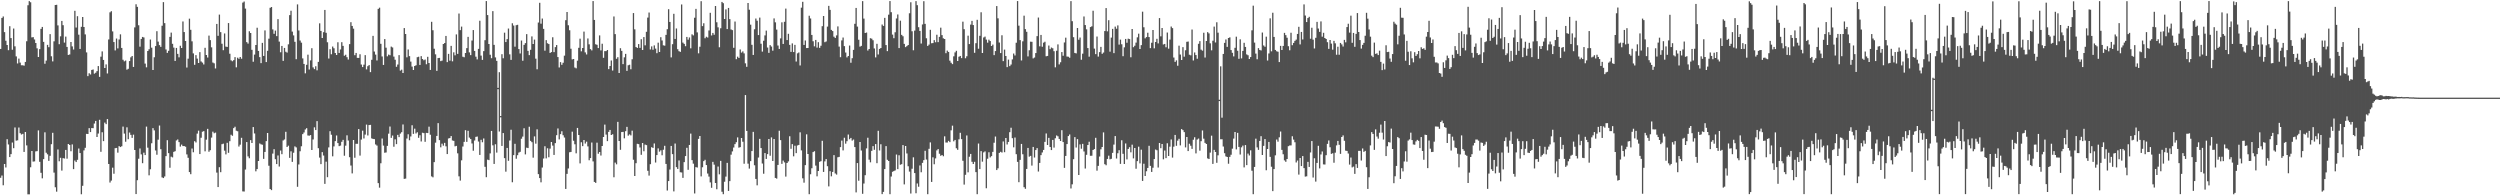 <svg xmlns="http://www.w3.org/2000/svg" width="1920" height="150"><path fill="#4f4f4f" d="M0 37.597h1v98.934H0zM1 13.781h1v121.036H1zM2 12.654h1v129.61H2zM3 24.694h1v101.253H3zM4 31.276h1v97.32H4zM5 34.557h1v72.347H5zM6 38.54h1v72.402H6zM7 20.1h1v100.545H7zM8 29.247h1v89.145H8zM9 38.217h1v71.247H9zM10 21.889h1v91.919H10zM11 35.59h1v62.327H11zM12 43.299h1v64.734H12zM13 48.761h1v59.039H13zM14 45.01h1v52.94H14zM15 48.096h1v54.195H15zM16 50.147h1v53.192H16zM17 50.127h1v52.699H17zM18 50.427h1v66.239H18zM19 47.559h1v53.828H19zM20 31.705h1v79.962H20zM21 4.067h1v145.17H21zM22 0.89h1v148.354H22zM23 1.719h1v126.741H23zM24 28.718h1v87.239H24zM25 28.53h1v95.595H25zM26 30.306h1v93.657H26zM27 33.002h1v83.273H27zM28 37.105h1v78.976H28zM29 43.752h1v56.416H29zM30 37.73h1v86.549H30zM31 22.146h1v110.545H31zM32 20.708h1v116.238H32zM33 32.175h1v90.062H33zM34 48.924h1v52.716H34zM35 46.547h1v70.766H35zM36 34.466h1v84.078H36zM37 36.25h1v87.291H37zM38 26.221h1v93.441H38zM39 43.236h1v67.491H39zM40 47.151h1v54.824H40zM41 31.731h1v100.807H41zM42 3.831h1v139.97H42zM43 3.674h1v143.519H43zM44 19.52h1v95.259H44zM45 33.928h1v89.933H45zM46 27.916h1v93.294H46zM47 16.053h1v114.945H47zM48 19.348h1v102.084H48zM49 32.73h1v88.999H49zM50 28.13h1v87.008H50zM51 36.042h1v85.834H51zM52 42.203h1v68.381H52zM53 41.813h1v69.478H53zM54 32.259h1v83.921H54zM55 35.659h1v75.223H55zM56 38.049h1v91.844H56zM57 8.285h1v114.983H57zM58 21.171h1v103.284H58zM59 12.451h1v110.27H59zM60 26.605h1v87.49H60zM61 37.557h1v79.983H61zM62 20.59h1v128.618H62zM63 13.08h1v129.615H63zM64 20.748h1v94.754H64zM65 26.43h1v87.104H65zM66 40.267h1v62.54H66zM67 58.471h1v44.424H67zM68 56.245h1v42.175H68zM69 57.18h1v44.23H69zM70 53.722h1v44.616H70zM71 53.335h1v45.135H71zM72 56.572h1v38.293H72zM73 55.876h1v37.023H73zM74 54.645h1v50.587H74zM75 50.737h1v51.819H75zM76 59.009h1v33.019H76zM77 43.537h1v73.071H77zM78 39.46h1v62.117H78zM79 46.032h1v62.348H79zM80 52.246h1v41.907H80zM81 49.478h1v45.881H81zM82 56.412h1v35.012H82zM83 30.298h1v95.654H83zM84 9.449h1v130.716H84zM85 8.621h1v130.096H85zM86 24.135h1v104.636H86zM87 32.317h1v101.094H87zM88 38.686h1v75.109H88zM89 29.614h1v84.007H89zM90 37.163h1v80.069H90zM91 30.318h1v81.926H91zM92 26.361h1v86.58H92zM93 36.828h1v75.527H93zM94 45.887h1v51.334H94zM95 47.107h1v55.499H95zM96 46.491h1v62.354H96zM97 53.525h1v44.277H97zM98 52.855h1v54.076H98zM99 46.906h1v54.855H99zM100 44.022h1v59.541H100zM101 43.014h1v62.88H101zM102 51.396h1v52.033H102zM103 21.032h1v94.173H103zM104 3.288h1v145.747H104zM105 5.267h1v133.11H105zM106 19.399h1v102.501H106zM107 35.837h1v78.168H107zM108 29.906h1v88.67H108zM109 28.365h1v96.965H109zM110 28.772h1v88.46H110zM111 48.821h1v70.265H111zM112 51.69h1v45.542H112zM113 39.168h1v74.241H113zM114 37.834h1v96.824H114zM115 30.366h1v99.636H115zM116 36.625h1v73.388H116zM117 53.738h1v44.693H117zM118 43.968h1v56.185H118zM119 35.401h1v80.147H119zM120 23.94h1v94.874H120zM121 31.93h1v75.351H121zM122 34.663h1v61.748H122zM123 36.018h1v78.58H123zM124 19.758h1v116.468H124zM125 1.634h1v135.138H125zM126 17.786h1v117.74H126zM127 38.002h1v81.895H127zM128 40.58h1v67.09H128zM129 39.007h1v78.58H129zM130 28.317h1v100.503H130zM131 25.047h1v95.285H131zM132 33.621h1v87.25H132zM133 36.566h1v80.084H133zM134 46.806h1v69.311H134zM135 36.8h1v71.089H135zM136 41.351h1v65.751H136zM137 44.006h1v65.149H137zM138 35.137h1v77.432H138zM139 36.871h1v74.187H139zM140 16.506h1v95.683H140zM141 24.616h1v87.544H141zM142 31.511h1v81.192H142zM143 51.84h1v66.714H143zM144 45.054h1v76.15H144zM145 14.34h1v117.803H145zM146 22.862h1v110.913H146zM147 31.757h1v82.297H147zM148 41.007h1v75.933H148zM149 49.778h1v58.654H149zM150 42.346h1v67.06H150zM151 45.031h1v57.598H151zM152 48.4h1v51.932H152zM153 40.036h1v78.265H153zM154 47.226h1v58.547H154zM155 48.054h1v53.093H155zM156 49.506h1v51.187H156zM157 36.692h1v79.546H157zM158 42.256h1v65.012H158zM159 44.166h1v54.806H159zM160 27.363h1v89.163H160zM161 30.83h1v84.503H161zM162 36.33h1v69.371H162zM163 48.044h1v53.076H163zM164 48.663h1v53.668H164zM165 52.585h1v49.273H165zM166 18.365h1v114.21H166zM167 27.511h1v116.181H167zM168 11.204h1v117.226H168zM169 24.691h1v107.578H169zM170 33.605h1v77.123H170zM171 38.549h1v71.769H171zM172 25.694h1v90.009H172zM173 35.809h1v82.774H173zM174 36.033h1v73.628H174zM175 17.704h1v99.654H175zM176 41.267h1v67.162H176zM177 46.348h1v57.106H177zM178 47.06h1v57.228H178zM179 46.175h1v52.222H179zM180 43.89h1v53.446H180zM181 51.735h1v48.652H181zM182 44.302h1v56.535H182zM183 45.143h1v67.393H183zM184 43.796h1v67.326H184zM185 45.087h1v60.742H185zM186 2.021h1v144.95H186zM187 1.172h1v145.948H187zM188 6.618h1v123.558H188zM189 32.336h1v76.757H189zM190 33.503h1v86.598H190zM191 24.035h1v97.526H191zM192 25.333h1v82.276H192zM193 38.264h1v71.55H193zM194 47.431h1v50.181H194zM195 41.956h1v60.567H195zM196 34.581h1v96.984H196zM197 21.316h1v108.543H197zM198 39.137h1v84.497H198zM199 43.863h1v66.326H199zM200 48.467h1v62.404H200zM201 32.93h1v78.235H201zM202 42.972h1v79.063H202zM203 23.349h1v93.36H203zM204 47.686h1v60.698H204zM205 39.017h1v63.123H205zM206 29.676h1v97.589H206zM207 6.006h1v139.143H207zM208 5.375h1v140.66H208zM209 22.583h1v95.389H209zM210 25.937h1v88.668H210zM211 23.477h1v98.789H211zM212 27.771h1v98.221H212zM213 14.676h1v104.701H213zM214 31.967h1v95.918H214zM215 40.13h1v75.484H215zM216 35.291h1v83.146H216zM217 46.751h1v61.15H217zM218 36.797h1v70.307H218zM219 39.742h1v61.461H219zM220 40.417h1v72.454H220zM221 34.071h1v77.788H221zM222 11.647h1v109.62H222zM223 8.246h1v107.98H223zM224 24.269h1v100.023H224zM225 27.197h1v90.083H225zM226 32.109h1v80.301H226zM227 45.468h1v67.711H227zM228 3.374h1v140.111H228zM229 23.413h1v102.885H229zM230 31.146h1v85.021H230zM231 32.754h1v79.599H231zM232 44.862h1v58.161H232zM233 49.101h1v52.648H233zM234 56.342h1v43.103H234zM235 49.768h1v48.685H235zM236 41.974h1v62.045H236zM237 53.386h1v50.841H237zM238 46.398h1v57.332H238zM239 37.037h1v78.182H239zM240 51.768h1v55.339H240zM241 53.095h1v44.714H241zM242 50.9h1v48.997H242zM243 53.991h1v39.06H243zM244 47.492h1v66.311H244zM245 17.923h1v103.102H245zM246 23.765h1v102.292H246zM247 29.176h1v87.66H247zM248 24.725h1v94.711H248zM249 7.65h1v133.549H249zM250 25.196h1v98.972H250zM251 32.48h1v103.593H251zM252 44.966h1v68.254H252zM253 37.799h1v62.955H253zM254 41.7h1v61.775H254zM255 35.748h1v84.291H255zM256 37.047h1v75.383H256zM257 40.717h1v67.679H257zM258 42.226h1v61.807H258zM259 32.483h1v77.398H259zM260 40.664h1v71.581H260zM261 37.994h1v73.843H261zM262 32.388h1v76.534H262zM263 35.237h1v72.171H263zM264 42.788h1v76.814H264zM265 42.035h1v69.832H265zM266 43.924h1v60.034H266zM267 45.713h1v62.234H267zM268 33.906h1v86.8H268zM269 17.072h1v110.082H269zM270 19.916h1v113.26H270zM271 22.028h1v85.48H271zM272 42.371h1v78.792H272zM273 40.644h1v69.813H273zM274 44.43h1v65.987H274zM275 44.475h1v54.645H275zM276 41.681h1v77.824H276zM277 49.578h1v57.656H277zM278 51.515h1v48.847H278zM279 49.684h1v56.683H279zM280 42.364h1v60.986H280zM281 53.323h1v42.366H281zM282 50.831h1v53.218H282zM283 49.966h1v46.074H283zM284 55.381h1v40.502H284zM285 45.917h1v60.371H285zM286 27.548h1v79.135H286zM287 39.555h1v67.291H287zM288 41.947h1v68.99H288zM289 46.458h1v65.375H289zM290 6.821h1v133.824H290zM291 5.908h1v138.231H291zM292 33.633h1v91.741H292zM293 43.387h1v62.982H293zM294 49.882h1v61.929H294zM295 30.025h1v87.288H295zM296 36.614h1v80.502H296zM297 43.253h1v68.753H297zM298 41.913h1v60.749H298zM299 42.445h1v54.733H299zM300 35.776h1v70.106H300zM301 36.44h1v67.646H301zM302 43.449h1v69.251H302zM303 45.884h1v61.098H303zM304 51.29h1v59.389H304zM305 49.569h1v54.034H305zM306 42.354h1v62.983H306zM307 54.228h1v48.372H307zM308 53.51h1v48.04H308zM309 56.088h1v39.492H309zM310 21.573h1v115.815H310zM311 26.127h1v111.046H311zM312 44.049h1v62.366H312zM313 37.969h1v65.163H313zM314 43.107h1v64.603H314zM315 47.332h1v57.473H315zM316 51.147h1v45.079H316zM317 53.765h1v49.04H317zM318 50.665h1v48.174H318zM319 50.131h1v52.368H319zM320 43.947h1v57.651H320zM321 43.549h1v62.288H321zM322 49.879h1v54.015H322zM323 43.134h1v65.514H323zM324 45.323h1v56.616H324zM325 46.301h1v55.931H325zM326 45.748h1v63.158H326zM327 49.368h1v52.649H327zM328 43.648h1v58.533H328zM329 48.384h1v48.899H329zM330 53.731h1v49.746H330zM331 16.732h1v118.745H331zM332 23.244h1v112.931H332zM333 37.437h1v87.103H333zM334 41.713h1v67.837H334zM335 54.406h1v49.993H335zM336 44.597h1v49.974H336zM337 44.442h1v63.155H337zM338 46.945h1v66.215H338zM339 46.545h1v63.797H339zM340 33.799h1v78.075H340zM341 33.063h1v76.634H341zM342 27.58h1v84.82H342zM343 47.693h1v70.625H343zM344 41.369h1v64.95H344zM345 46.587h1v59.458H345zM346 35.208h1v69.301H346zM347 47.108h1v60.79H347zM348 40.197h1v68.008H348zM349 42.494h1v69.9H349zM350 26.417h1v85.609H350zM351 41.374h1v76.397H351zM352 10.374h1v125.042H352zM353 23.129h1v115.558H353zM354 20.416h1v102.741H354zM355 43.576h1v68.95H355zM356 44.001h1v64.953H356zM357 40.695h1v59.288H357zM358 36.979h1v71.983H358zM359 28.328h1v72.108H359zM360 40.248h1v65.426H360zM361 42.351h1v64.429H361zM362 31.127h1v79.042H362zM363 23.11h1v92.675H363zM364 39.126h1v68.824H364zM365 43.515h1v61.62H365zM366 45.601h1v59.256H366zM367 37.514h1v71.171H367zM368 15.945h1v103.033H368zM369 42.68h1v64.662H369zM370 45.968h1v63.278H370zM371 39.267h1v67.099H371zM372 30.848h1v97.237H372zM373 0.834h1v135.235H373zM374 11.59h1v111.042H374zM375 33.777h1v89.228H375zM376 42.038h1v75.77H376zM377 44.675h1v55.906H377zM378 8.532h1v103.091H378zM379 34.435h1v91.477H379zM380 44.076h1v66.743H380zM381 46.728h1v70.471H381zM382 67.493h1v1H382zM383 55.424h1v45.568H383zM384 89.126h1v1H384zM385 41.628h1v70.445H385zM386 44.768h1v57.448H386zM387 25.106h1v96.32H387zM388 32.309h1v99.538H388zM389 30.056h1v83.563H389zM390 21.924h1v101.569H390zM391 41.713h1v66.193H391zM392 45.998h1v53.629H392zM393 17.847h1v122.157H393zM394 19.608h1v99.517H394zM395 35.844h1v74.602H395zM396 19.332h1v102.59H396zM397 19.024h1v100.157H397zM398 37.694h1v79.518H398zM399 41.039h1v75.533H399zM400 31.118h1v75.424H400zM401 46.653h1v58.254H401zM402 34.456h1v64.031H402zM403 33.107h1v85.48H403zM404 26.233h1v87.2H404zM405 39.059h1v74.643H405zM406 42.354h1v54.978H406zM407 38.268h1v69.895H407zM408 27.967h1v81.227H408zM409 33.806h1v87.284H409zM410 30.408h1v74.333H410zM411 45.06h1v65.266H411zM412 53.221h1v46.09H412zM413 17.294h1v116.459H413zM414 2.13h1v134.613H414zM415 18.189h1v121.856H415zM416 14.253h1v114.39H416zM417 22.157h1v99.574H417zM418 38.931h1v73.383H418zM419 30.846h1v90.808H419zM420 33.249h1v80.633H420zM421 33.837h1v86.947H421zM422 40.642h1v73.467H422zM423 39.985h1v69.086H423zM424 28.606h1v83.193H424zM425 40.058h1v78.946H425zM426 36.173h1v73.773H426zM427 34.598h1v69.243H427zM428 43.813h1v54.848H428zM429 51.795h1v55.265H429zM430 47.694h1v55.324H430zM431 49.746h1v51.056H431zM432 48.2h1v55.681H432zM433 42.749h1v62.899H433zM434 15.501h1v129.608H434zM435 9.218h1v124.334H435zM436 19.383h1v109.985H436zM437 23.24h1v93.677H437zM438 37.416h1v79.271H438zM439 45.623h1v55.474H439zM440 45.302h1v62.796H440zM441 51.855h1v58.918H441zM442 52.488h1v65.25H442zM443 46.588h1v51.672H443zM444 36.735h1v66.953H444zM445 29.686h1v95.824H445zM446 39.417h1v69.864H446zM447 36.862h1v75.353H447zM448 24.292h1v83.211H448zM449 40.232h1v70.007H449zM450 41.851h1v66.93H450zM451 29.556h1v82.868H451zM452 34.051h1v89.057H452zM453 37.727h1v83.673H453zM454 38.701h1v70.774H454zM455 0.803h1v123.127H455zM456 15.284h1v124.442H456zM457 34.006h1v106.418H457zM458 34.427h1v75.15H458zM459 36.93h1v81.136H459zM460 27.183h1v89.53H460zM461 38.682h1v80.758H461zM462 33.593h1v78.542H462zM463 44.402h1v60.802H463zM464 39.27h1v56.439H464zM465 39.249h1v64.11H465zM466 38.378h1v70.011H466zM467 53.081h1v48.19H467zM468 50.697h1v49.072H468zM469 46.45h1v57.232H469zM470 54.171h1v48.931H470zM471 12.639h1v123.477H471zM472 26.211h1v98.651H472zM473 45.146h1v81.075H473zM474 43.951h1v49.657H474zM475 56.068h1v52.203H475zM476 37.003h1v78.041H476zM477 39.064h1v62.359H477zM478 49.244h1v52.035H478zM479 44.055h1v62.184H479zM480 41.387h1v59.354H480zM481 54.446h1v43.002H481zM482 50.103h1v54.079H482zM483 49.718h1v53.503H483zM484 53.208h1v50.758H484zM485 45.504h1v54.861H485zM486 10.041h1v112.653H486zM487 22.503h1v112.658H487zM488 36.131h1v89.229H488zM489 36.808h1v73.656H489zM490 33.819h1v76.877H490zM491 36.782h1v76.451H491zM492 30.125h1v88.751H492zM493 38.38h1v71.43H493zM494 28.458h1v87.718H494zM495 34.791h1v76.284H495zM496 24.43h1v87.009H496zM497 13.507h1v117.682H497zM498 9.601h1v125.248H498zM499 38.002h1v88.094H499zM500 35.642h1v77.394H500zM501 38.199h1v75.433H501zM502 34.86h1v75.333H502zM503 37.317h1v87.532H503zM504 40.864h1v78.237H504zM505 32.75h1v81.228H505zM506 39.956h1v76.538H506zM507 28.55h1v86.918H507zM508 31.055h1v88.205H508zM509 34.827h1v80.17H509zM510 35.087h1v76.868H510zM511 26.781h1v99.115H511zM512 22.433h1v123.882H512zM513 7.074h1v131.979H513zM514 16.835h1v113.379H514zM515 44.085h1v67.974H515zM516 33.966h1v84.393H516zM517 10.623h1v136.362H517zM518 29.908h1v80.315H518zM519 21.871h1v106.47H519zM520 37.8h1v91.941H520zM521 39.329h1v83.883H521zM522 39.846h1v92.438H522zM523 3.445h1v129.017H523zM524 32.727h1v103.892H524zM525 33.712h1v90.797H525zM526 35.481h1v84.354H526zM527 28.342h1v85.153H527zM528 30.442h1v99.986H528zM529 28.757h1v82.577H529zM530 37.133h1v65.472H530zM531 26.364h1v96.608H531zM532 27.189h1v98.509H532zM533 13.605h1v134.994H533zM534 6.797h1v121.557H534zM535 24.881h1v103.796H535zM536 40.939h1v65.692H536zM537 35.87h1v68.574H537zM538 0.897h1v134.577H538zM539 20.073h1v108.365H539zM540 17.879h1v105.862H540zM541 29.411h1v93.309H541zM542 28.215h1v98.559H542zM543 28.816h1v104.437H543zM544 23.38h1v112.239H544zM545 9.848h1v130.213H545zM546 27.233h1v117.019H546zM547 25.274h1v99.018H547zM548 26.655h1v99.813H548zM549 4.587h1v135.942H549zM550 17.11h1v128.23H550zM551 20.982h1v106.899H551zM552 36.28h1v97.592H552zM553 21.687h1v101.842H553zM554 1.5h1v145.731H554zM555 2.45h1v146.693H555zM556 14.58h1v124.98H556zM557 7.194h1v128.434H557zM558 22.346h1v102.713H558zM559 6.075h1v140.585H559zM560 14.716h1v124.404H560zM561 22.641h1v96.139H561zM562 23.124h1v93.13H562zM563 36.709h1v76.584H563zM564 16.536h1v94.136H564zM565 45.452h1v63.764H565zM566 43.517h1v61.989H566zM567 44.481h1v68.924H567zM568 38.003h1v75.007H568zM569 40.383h1v65.599H569zM570 39.476h1v69.369H570zM571 41h1v84.739H571zM572 48.634h1v24.369H572zM573 51.308h1v49.259H573zM574 2.319h1v123.353H574zM575 7.461h1v122.038H575zM576 18.956h1v104.797H576zM577 34.419h1v81.618H577zM578 42.179h1v59.086H578zM579 22.496h1v104.432H579zM580 14.241h1v123.179H580zM581 15.9h1v126.428H581zM582 26.91h1v94.097H582zM583 13.531h1v93.095H583zM584 33.612h1v80.098H584zM585 39.612h1v85.961H585zM586 31.262h1v102.164H586zM587 27.206h1v90.347H587zM588 23.504h1v98.572H588zM589 36.49h1v81.906H589zM590 40.615h1v66.146H590zM591 34.659h1v84.926H591zM592 35.719h1v69.823H592zM593 38.899h1v84.764H593zM594 14.128h1v92.638H594zM595 17.143h1v119.516H595zM596 22.742h1v114.415H596zM597 34.981h1v91.71H597zM598 37.606h1v62.82H598zM599 29.491h1v78.107H599zM600 17.161h1v108.68H600zM601 33.733h1v89.592H601zM602 16.732h1v107.97H602zM603 6.616h1v128.996H603zM604 30.758h1v94.419H604zM605 25.952h1v98.005H605zM606 34.434h1v70.24H606zM607 39.824h1v74.468H607zM608 33.309h1v77.395H608zM609 40.004h1v80.08H609zM610 34.441h1v77.49H610zM611 47.266h1v70.327H611zM612 40.973h1v70.756H612zM613 40.301h1v70.988H613zM614 50.276h1v51.359H614zM615 5.914h1v109.607H615zM616 1.392h1v135.588H616zM617 34.486h1v105.82H617zM618 31.074h1v95.732H618zM619 36.925h1v66.261H619zM620 36.876h1v81.381H620zM621 12.106h1v137.017H621zM622 14.185h1v119.668H622zM623 26.82h1v102.419H623zM624 31.696h1v85.108H624zM625 35.606h1v80.522H625zM626 30.691h1v96.474H626zM627 36.583h1v98.85H627zM628 32.398h1v98.95H628zM629 36.777h1v87.509H629zM630 35.129h1v88.661H630zM631 20.142h1v88.018H631zM632 12.307h1v119.744H632zM633 32.403h1v91.545H633zM634 31.862h1v90.307H634zM635 20.421h1v107.222H635zM636 4.513h1v138.661H636zM637 7.556h1v123.948H637zM638 22.913h1v112.494H638zM639 23.864h1v108.176H639zM640 28.169h1v90.955H640zM641 29.149h1v104.091H641zM642 27.205h1v106.88H642zM643 20.27h1v100.508H643zM644 35.778h1v84.696H644zM645 43.919h1v69.075H645zM646 31.05h1v76.945H646zM647 28.815h1v86.69H647zM648 35.416h1v70.355H648zM649 40.334h1v70.008H649zM650 44.081h1v64.375H650zM651 43.014h1v60.306H651zM652 34.966h1v72.011H652zM653 48.166h1v57.745H653zM654 44.708h1v63.254H654zM655 38.31h1v68.875H655zM656 18.297h1v94.649H656zM657 6.077h1v141.696H657zM658 20.412h1v104.802H658zM659 30.502h1v108.326H659zM660 35.82h1v73.215H660zM661 35.222h1v80.394H661zM662 0.877h1v147.954H662zM663 14.286h1v126.655H663zM664 25.359h1v109.212H664zM665 24.989h1v88.98H665zM666 38.827h1v66.97H666zM667 37.649h1v84.956H667zM668 29.348h1v95.331H668zM669 29.72h1v86.148H669zM670 30.943h1v81.309H670zM671 37.224h1v77.822H671zM672 44.061h1v66.586H672zM673 33.623h1v91.707H673zM674 41.842h1v58.629H674zM675 37.564h1v77.982H675zM676 36.886h1v73.907H676zM677 18.855h1v130.222H677zM678 19.918h1v127.456H678zM679 13.697h1v116.125H679zM680 34.604h1v77.602H680zM681 39.247h1v83.468H681zM682 11.29h1v112.34H682zM683 0.838h1v148.325H683zM684 9.363h1v126.222H684zM685 26.555h1v105.371H685zM686 29.354h1v102.045H686zM687 24.761h1v106.107H687zM688 14.195h1v104.504H688zM689 11.12h1v118.798H689zM690 36.928h1v82.323H690zM691 15.882h1v110.643H691zM692 26.769h1v99.32H692zM693 27.836h1v83.6H693zM694 33.67h1v107.964H694zM695 36.174h1v75.946H695zM696 35.411h1v82.433H696zM697 34.543h1v93.161H697zM698 10.181h1v121.612H698zM699 1.715h1v146.92H699zM700 23.996h1v105.582H700zM701 38.623h1v82.192H701zM702 23.498h1v109.41H702zM703 0.879h1v147.554H703zM704 4.01h1v136.878H704zM705 20.907h1v122.502H705zM706 23.742h1v103.327H706zM707 33.417h1v98.9H707zM708 18.764h1v106.296H708zM709 0.931h1v122.046H709zM710 18.336h1v97.469H710zM711 29.409h1v93.139H711zM712 35.284h1v113.862H712zM713 34.255h1v80.044H713zM714 22.909h1v86.475H714zM715 33.205h1v106.535H715zM716 33.094h1v87.749H716zM717 30.839h1v95.327H717zM718 32.451h1v89.207H718zM719 26.684h1v88.832H719zM720 32.374h1v82.109H720zM721 28.319h1v89.739H721zM722 21.248h1v98.394H722zM723 26.984h1v92.075H723zM724 29.424h1v90.603H724zM725 29.961h1v74.762H725zM726 40.88h1v68.56H726zM727 38.838h1v70.601H727zM728 39.898h1v68.289H728zM729 46.614h1v62.547H729zM730 48.173h1v51.94H730zM731 49.254h1v47.271H731zM732 43.275h1v65.284H732zM733 40.238h1v67.244H733zM734 39.003h1v74.866H734zM735 46.86h1v68.173H735zM736 43.56h1v63.451H736zM737 42.94h1v59.063H737zM738 44.651h1v62.225H738zM739 16.631h1v106.838H739zM740 22.44h1v119.31H740zM741 44.73h1v89.498H741zM742 43.188h1v60.866H742zM743 27.397h1v104.953H743zM744 33.824h1v86.557H744zM745 18.916h1v99.308H745zM746 16.02h1v108.228H746zM747 19.249h1v106.709H747zM748 40.54h1v83.744H748zM749 33.169h1v99.008H749zM750 15.201h1v133.966H750zM751 37.436h1v72.813H751zM752 27.475h1v102.359H752zM753 9.401h1v106.65H753zM754 40.7h1v83.45H754zM755 28.785h1v88.28H755zM756 28.126h1v88.127H756zM757 30.413h1v114.15H757zM758 32.779h1v89.118H758zM759 30.446h1v86.505H759zM760 31.553h1v89.309H760zM761 35.318h1v84.575H761zM762 34.268h1v82.353H762zM763 42.349h1v67.272H763zM764 39.227h1v65.622H764zM765 4.654h1v125.956H765zM766 14.069h1v115.212H766zM767 32.682h1v84.733H767zM768 40.738h1v75.829H768zM769 27.063h1v90.082H769zM770 46.972h1v61.683H770zM771 38.103h1v78.792H771zM772 43.01h1v62.97H772zM773 51.55h1v59.42H773zM774 45.769h1v63.232H774zM775 50.784h1v50.721H775zM776 49.566h1v48.524H776zM777 45.632h1v60.48H777zM778 41.134h1v72.015H778zM779 42.603h1v63.026H779zM780 32.795h1v85.608H780zM781 0.83h1v123.493H781zM782 19.712h1v120.227H782zM783 30.847h1v91.932H783zM784 46.439h1v64.114H784zM785 31.74h1v86.756H785zM786 12.028h1v131.737H786zM787 22.381h1v122.616H787zM788 24.407h1v105.311H788zM789 43.317h1v70.293H789zM790 38.621h1v81.685H790zM791 31.986h1v87.74H791zM792 32.114h1v95.042H792zM793 44.868h1v67.958H793zM794 44.173h1v76.826H794zM795 40.732h1v74.541H795zM796 27.749h1v86.007H796zM797 13.474h1v118.276H797zM798 35.598h1v89.535H798zM799 26.839h1v92.3H799zM800 35.876h1v81.242H800zM801 32.789h1v82.357H801zM802 32.052h1v76.88H802zM803 43.199h1v59.302H803zM804 42.942h1v68.401H804zM805 34.959h1v70.928H805zM806 37.797h1v75.108H806zM807 36.502h1v78.763H807zM808 37.046h1v70.438H808zM809 39.297h1v74.086H809zM810 51.723h1v54.467H810zM811 38.957h1v65.102H811zM812 34.076h1v70.625H812zM813 49.466h1v57.211H813zM814 47.831h1v60.473H814zM815 40.003h1v59.986H815zM816 42.782h1v66.317H816zM817 32.62h1v96.283H817zM818 28.923h1v90.857H818zM819 43.426h1v67.22H819zM820 43.592h1v60.884H820zM821 44.326h1v58.921H821zM822 0.893h1v143.836H822zM823 16.289h1v125.269H823zM824 28.554h1v93.7H824zM825 40.649h1v64.651H825zM826 40.985h1v72.306H826zM827 21.529h1v85.304H827zM828 30.503h1v103.901H828zM829 28.807h1v82.087H829zM830 45.861h1v68.342H830zM831 41.223h1v69.284H831zM832 12.642h1v103.673H832zM833 19.239h1v110.203H833zM834 22.517h1v96.354H834zM835 36.917h1v74.425H835zM836 43.518h1v65.358H836zM837 20.763h1v98.888H837zM838 20.248h1v99.335H838zM839 8.259h1v106.941H839zM840 37.319h1v77.174H840zM841 41.563h1v64.271H841zM842 28.06h1v103.028H842zM843 43.468h1v83.899H843zM844 40.058h1v80.15H844zM845 35.983h1v78.716H845zM846 41.322h1v71.588H846zM847 40.356h1v61.331H847zM848 23.86h1v102.234H848zM849 6.207h1v120.738H849zM850 24.087h1v97.963H850zM851 15.499h1v104.065H851zM852 39.694h1v82.676H852zM853 28.877h1v93.077H853zM854 22.177h1v95.221H854zM855 40.803h1v70.274H855zM856 20.454h1v84.044H856zM857 22.075h1v99.671H857zM858 19.482h1v98.243H858zM859 34.273h1v81.099H859zM860 30.392h1v95.437H860zM861 33.991h1v73.739H861zM862 43.183h1v74.94H862zM863 36.328h1v89.631H863zM864 29.885h1v80.304H864zM865 32.805h1v89.595H865zM866 29.685h1v84.695H866zM867 30.004h1v83.069H867zM868 44.001h1v72.97H868zM869 22.278h1v88.803H869zM870 36.259h1v85.397H870zM871 35.123h1v78.551H871zM872 32.726h1v96.858H872zM873 28.68h1v95.065H873zM874 25.868h1v86.79H874zM875 37.637h1v87.86H875zM876 34.66h1v80.31H876zM877 8.964h1v129.995H877zM878 20.958h1v104.809H878zM879 29.448h1v105.696H879zM880 28.477h1v103.075H880zM881 25.144h1v103.824H881zM882 28.487h1v83.512H882zM883 36.99h1v90.385H883zM884 32.839h1v99.216H884zM885 23.032h1v105.771H885zM886 37.133h1v85.015H886zM887 32.24h1v82.61H887zM888 29.81h1v85.57H888zM889 33.342h1v95.311H889zM890 13.885h1v95.943H890zM891 27.922h1v85.883H891zM892 21.519h1v89.079H892zM893 34.13h1v88.225H893zM894 33.762h1v81.838H894zM895 36.318h1v85.133H895zM896 24.992h1v85.055H896zM897 37.37h1v82.46H897zM898 30.397h1v82.223H898zM899 20.394h1v86.69H899zM900 21.625h1v99.437H900zM901 44.182h1v68.436H901zM902 47.498h1v56.14H902zM903 46.34h1v65.634H903zM904 50.462h1v57.56H904zM905 35.061h1v71.537H905zM906 41.855h1v69.81H906zM907 46.087h1v53.018H907zM908 36.182h1v63.758H908zM909 43.526h1v57.958H909zM910 38.579h1v74.607H910zM911 32.097h1v73.143H911zM912 31.881h1v84.147H912zM913 42.027h1v68.356H913zM914 42.473h1v69.472H914zM915 22.674h1v91.678H915zM916 46.438h1v60.867H916zM917 40.268h1v65.13H917zM918 42.286h1v75.53H918zM919 45.115h1v62.042H919zM920 33.633h1v72.764H920zM921 31.608h1v84.112H921zM922 38.151h1v70.286H922zM923 38.919h1v61.288H923zM924 25.161h1v81.344H924zM925 44.173h1v65.572H925zM926 31.509h1v79.073H926zM927 24.668h1v96.968H927zM928 25.666h1v96.472H928zM929 33.254h1v83.953H929zM930 38.674h1v65.495H930zM931 31.282h1v94.594H931zM932 20.435h1v94.675H932zM933 32.592h1v84.147H933zM934 17.102h1v107.934H934zM935 25.104h1v94.185H935zM936 76.598h1v1H936zM937 50.949h1v55.995H937zM938 90.389h1v16.559H938zM939 41.412h1v71.114H939zM940 32.939h1v84.729H940zM941 30.322h1v89.778H941zM942 36.014h1v84.572H942zM943 29.165h1v96.578H943zM944 28.67h1v91.815H944zM945 38.439h1v80.414H945zM946 40.57h1v73.596H946zM947 43.332h1v63.135H947zM948 36.693h1v64.68H948zM949 28.168h1v86.591H949zM950 38.951h1v63.096H950zM951 45.145h1v67.675H951zM952 30.226h1v88.443H952zM953 44.856h1v68.312H953zM954 39.097h1v72.727H954zM955 32.856h1v95.707H955zM956 36.031h1v75.383H956zM957 41.777h1v85.064H957zM958 42.419h1v75.528H958zM959 45.292h1v74.106H959zM960 43.807h1v71.627H960zM961 23.32h1v107.786H961zM962 4.369h1v144.797H962zM963 32.709h1v95.521H963zM964 41.175h1v65.324H964zM965 45.501h1v67.713H965zM966 36.983h1v78.139H966zM967 38.35h1v69.875H967zM968 38.78h1v65.834H968zM969 24.966h1v94.076H969zM970 34.941h1v77.067H970zM971 35.879h1v70.908H971zM972 28.155h1v102.599H972zM973 46.498h1v67.948H973zM974 41.037h1v67.987H974zM975 14.101h1v106.389H975zM976 39.412h1v88.663H976zM977 9.797h1v136.99H977zM978 28.368h1v101.455H978zM979 38.362h1v80.912H979zM980 39.363h1v67.772H980zM981 39.754h1v69.057H981zM982 47.656h1v57.81H982zM983 35.25h1v65.76H983zM984 38.38h1v76.707H984zM985 35.287h1v83.172H985zM986 25.223h1v97.952H986zM987 26.98h1v97.273H987zM988 28.973h1v93.161H988zM989 35.485h1v76.803H989zM990 38.611h1v73.112H990zM991 25.138h1v86.54H991zM992 34.735h1v69.895H992zM993 32.966h1v74.23H993zM994 31.367h1v77.875H994zM995 30.425h1v94.337H995zM996 26.042h1v97.252H996zM997 20.57h1v113.509H997zM998 34.101h1v87.254H998zM999 24.529h1v102.995H999zM1000 30.292h1v89.568H1000zM1001 3.372h1v125.749H1001zM1002 11.92h1v123.703H1002zM1003 16.942h1v118.478H1003zM1004 13.867h1v110.47H1004zM1005 12.883h1v115.338H1005zM1006 29.751h1v87.334H1006zM1007 21.276h1v87.085H1007zM1008 30.483h1v105.871H1008zM1009 37.231h1v84.314H1009zM1010 29.037h1v110.41H1010zM1011 16.815h1v108.309H1011zM1012 21.915h1v90.082H1012zM1013 24.451h1v104.872H1013zM1014 16.409h1v102.2H1014zM1015 28.154h1v88.176H1015zM1016 25.18h1v101.055H1016zM1017 29.166h1v97.202H1017zM1018 29.944h1v89.256H1018zM1019 32.418h1v78.051H1019zM1020 37.516h1v70.356H1020zM1021 30.734h1v82.388H1021zM1022 33.47h1v84.708H1022zM1023 38.12h1v79.571H1023zM1024 31.38h1v93.606H1024zM1025 33.262h1v83.993H1025zM1026 42.039h1v69.636H1026zM1027 35.889h1v72.343H1027zM1028 42.048h1v69.136H1028zM1029 32.969h1v85.225H1029zM1030 34.09h1v71.145H1030zM1031 35.719h1v68.268H1031zM1032 30.595h1v77.542H1032zM1033 32.525h1v83.203H1033zM1034 20.789h1v95.133H1034zM1035 18.222h1v99.716H1035zM1036 25.032h1v101.406H1036zM1037 12.036h1v108.939H1037zM1038 32.847h1v95.702H1038zM1039 25.278h1v102.649H1039zM1040 35.944h1v97.601H1040zM1041 26.025h1v100.047H1041zM1042 10.03h1v118.919H1042zM1043 24.572h1v91.299H1043zM1044 30.772h1v85.08H1044zM1045 37.337h1v85.943H1045zM1046 34.476h1v79.568H1046zM1047 32.945h1v83.692H1047zM1048 27.459h1v88.418H1048zM1049 9.842h1v118.556H1049zM1050 14.353h1v130.734H1050zM1051 22.649h1v113.498H1051zM1052 28.14h1v83.512H1052zM1053 42.774h1v58.683H1053zM1054 43.885h1v58.993H1054zM1055 32.707h1v82.388H1055zM1056 41.36h1v58H1056zM1057 40.959h1v63.882H1057zM1058 42.27h1v64.23H1058zM1059 38.923h1v63.028H1059zM1060 47.513h1v48.189H1060zM1061 53.853h1v48.036H1061zM1062 48.844h1v58.32H1062zM1063 53.338h1v39.614H1063zM1064 34.754h1v85.116H1064zM1065 39.986h1v72.37H1065zM1066 39.784h1v69.343H1066zM1067 44.962h1v64.515H1067zM1068 47.464h1v51.303H1068zM1069 41.528h1v72.894H1069zM1070 16.693h1v123.986H1070zM1071 18.126h1v117.239H1071zM1072 18.986h1v108.441H1072zM1073 34.05h1v71.22H1073zM1074 27.427h1v78.695H1074zM1075 5.994h1v131.441H1075zM1076 13.547h1v115.649H1076zM1077 13.658h1v117.998H1077zM1078 26.485h1v97.504H1078zM1079 46.619h1v69.536H1079zM1080 31.385h1v92.774H1080zM1081 39.737h1v68.246H1081zM1082 49.978h1v57.085H1082zM1083 39.383h1v62.487H1083zM1084 44.779h1v62.788H1084zM1085 47.854h1v63.093H1085zM1086 40.106h1v71.049H1086zM1087 42.952h1v65.633H1087zM1088 41.621h1v65.805H1088zM1089 39.169h1v68.958H1089zM1090 44.823h1v68.89H1090zM1091 36.28h1v69.004H1091zM1092 37.603h1v78.378H1092zM1093 37.093h1v85.58H1093zM1094 38.28h1v65.203H1094zM1095 28.146h1v75.515H1095zM1096 24.575h1v104.533H1096zM1097 15.992h1v91.939H1097zM1098 28.763h1v85.41H1098zM1099 33.027h1v83.758H1099zM1100 30.3h1v86.311H1100zM1101 43.646h1v65.13H1101zM1102 47.956h1v49.18H1102zM1103 47.995h1v49.185H1103zM1104 48.692h1v48.623H1104zM1105 56.084h1v42.835H1105zM1106 56.473h1v37.199H1106zM1107 58.994h1v33.616H1107zM1108 47.805h1v46.794H1108zM1109 52.196h1v45.393H1109zM1110 46.32h1v51.85H1110zM1111 42.692h1v67.106H1111zM1112 44.666h1v58.022H1112zM1113 52.937h1v49.884H1113zM1114 51.594h1v64.028H1114zM1115 42.088h1v62.891H1115zM1116 44.622h1v63.331H1116zM1117 35.406h1v77.862H1117zM1118 38.565h1v75.135H1118zM1119 41.378h1v76.683H1119zM1120 25.318h1v103.181H1120zM1121 42.963h1v75.637H1121zM1122 24.063h1v79.907H1122zM1123 36.778h1v77.756H1123zM1124 26.212h1v89.579H1124zM1125 38.699h1v80.189H1125zM1126 26.491h1v93.158H1126zM1127 5.232h1v135.309H1127zM1128 21.182h1v111.391H1128zM1129 26.695h1v93.899H1129zM1130 40.613h1v77.82H1130zM1131 44.246h1v67.466H1131zM1132 35.951h1v73.843H1132zM1133 33.364h1v73.817H1133zM1134 40.816h1v66.364H1134zM1135 42.299h1v65.758H1135zM1136 41.766h1v73.875H1136zM1137 28.973h1v80.469H1137zM1138 48.404h1v61.319H1138zM1139 40.161h1v71.899H1139zM1140 32.356h1v78.642H1140zM1141 31.742h1v77.095H1141zM1142 22.835h1v122.192H1142zM1143 14.042h1v119.286H1143zM1144 31.339h1v85.985H1144zM1145 14.996h1v114.982H1145zM1146 29.195h1v102.13H1146zM1147 28.204h1v94.614H1147zM1148 19.147h1v113.974H1148zM1149 34.24h1v93.657H1149zM1150 22.219h1v95.328H1150zM1151 13.708h1v118.933H1151zM1152 29.563h1v109.699H1152zM1153 5.507h1v111.614H1153zM1154 37.847h1v92.244H1154zM1155 28.538h1v79.794H1155zM1156 42.367h1v63.131H1156zM1157 41.03h1v71.512H1157zM1158 33.072h1v84.231H1158zM1159 47.387h1v60.585H1159zM1160 39.073h1v62.032H1160zM1161 46.755h1v63.768H1161zM1162 28.84h1v104.7H1162zM1163 22.781h1v112.902H1163zM1164 42.148h1v74.874H1164zM1165 32.271h1v74.235H1165zM1166 38.994h1v69.408H1166zM1167 11.614h1v110.195H1167zM1168 29.554h1v84.968H1168zM1169 43.877h1v64.554H1169zM1170 36.694h1v82.427H1170zM1171 32.046h1v82.215H1171zM1172 42.806h1v65.617H1172zM1173 37.413h1v79.858H1173zM1174 32.846h1v84.673H1174zM1175 37.071h1v78.824H1175zM1176 43.898h1v71.238H1176zM1177 31.87h1v74.918H1177zM1178 7.69h1v121.684H1178zM1179 16.164h1v106.135H1179zM1180 31.617h1v90.505H1180zM1181 45.219h1v79.042H1181zM1182 35.469h1v76.621H1182zM1183 37.626h1v82.706H1183zM1184 35.4h1v83.752H1184zM1185 31.929h1v86.122H1185zM1186 29.309h1v83.422H1186zM1187 12.943h1v105.56H1187zM1188 38.686h1v76.262H1188zM1189 34.083h1v78.52H1189zM1190 31.908h1v78.982H1190zM1191 34.09h1v70.621H1191zM1192 41.498h1v58.136H1192zM1193 35.442h1v73.884H1193zM1194 30.76h1v102.393H1194zM1195 22.963h1v100.972H1195zM1196 28.441h1v107.634H1196zM1197 36.002h1v86.039H1197zM1198 44.492h1v60.756H1198zM1199 36.64h1v77.922H1199zM1200 36.101h1v75.141H1200zM1201 39.568h1v82.456H1201zM1202 19.907h1v108.256H1202zM1203 25.506h1v101.553H1203zM1204 25.974h1v97.885H1204zM1205 12.931h1v109.06H1205zM1206 33.837h1v85.695H1206zM1207 25.642h1v93.256H1207zM1208 39.335h1v69.417H1208zM1209 28.826h1v83.859H1209zM1210 15.945h1v103.801H1210zM1211 34.775h1v86.924H1211zM1212 43.421h1v59.844H1212zM1213 45.528h1v65.994H1213zM1214 44.298h1v63.881H1214zM1215 45.354h1v75.835H1215zM1216 36.162h1v85.289H1216zM1217 48.608h1v56.47H1217zM1218 46.373h1v61.065H1218zM1219 37.025h1v72.157H1219zM1220 23.87h1v101.066H1220zM1221 36.964h1v76.747H1221zM1222 44.094h1v61.363H1222zM1223 43.513h1v60.44H1223zM1224 42.418h1v59.019H1224zM1225 44.877h1v61.6H1225zM1226 42.037h1v60.62H1226zM1227 43.715h1v53.724H1227zM1228 45.383h1v56.145H1228zM1229 50.651h1v46.105H1229zM1230 47.511h1v58.398H1230zM1231 52.06h1v44.999H1231zM1232 56.94h1v41.11H1232zM1233 55.577h1v39.039H1233zM1234 55.145h1v39.435H1234zM1235 48.106h1v50.1H1235zM1236 47.192h1v53.497H1236zM1237 44.384h1v56.339H1237zM1238 48.654h1v48.214H1238zM1239 49.11h1v53.268H1239zM1240 26.885h1v89.845H1240zM1241 10.205h1v124.562H1241zM1242 5.765h1v132.954H1242zM1243 33.375h1v104.89H1243zM1244 32.71h1v89.801H1244zM1245 36.295h1v75.536H1245zM1246 32.853h1v83.096H1246zM1247 23.014h1v97.201H1247zM1248 34.111h1v80.544H1248zM1249 21.638h1v91.082H1249zM1250 33.567h1v75.103H1250zM1251 41.604h1v66.726H1251zM1252 42.74h1v70.438H1252zM1253 37.411h1v63.808H1253zM1254 48.723h1v50.143H1254zM1255 50.288h1v56.02H1255zM1256 39.395h1v61.125H1256zM1257 34.054h1v73.202H1257zM1258 42.81h1v67.478H1258zM1259 25.659h1v94.057H1259zM1260 38.808h1v83.193H1260zM1261 14.271h1v134.541H1261zM1262 15.466h1v113.382H1262zM1263 30.236h1v71.787H1263zM1264 43.103h1v60.822H1264zM1265 36.268h1v69.618H1265zM1266 46.252h1v61.955H1266zM1267 48.06h1v55.079H1267zM1268 49.886h1v43.41H1268zM1269 53.658h1v45.669H1269zM1270 51.23h1v48.216H1270zM1271 37.057h1v62.302H1271zM1272 43.415h1v60.068H1272zM1273 32.698h1v72.586H1273zM1274 28.928h1v78.596H1274zM1275 42.111h1v68.581H1275zM1276 38.557h1v70.974H1276zM1277 31.644h1v71.027H1277zM1278 45.84h1v58.975H1278zM1279 35.631h1v87.83H1279zM1280 42.077h1v71.227H1280zM1281 31.033h1v94.421H1281zM1282 11.389h1v115.592H1282zM1283 36.139h1v89.754H1283zM1284 33.158h1v76.054H1284zM1285 42.51h1v68.505H1285zM1286 43.328h1v65.072H1286zM1287 38.581h1v86.261H1287zM1288 41.116h1v91.121H1288zM1289 50.296h1v69.568H1289zM1290 39.07h1v82.976H1290zM1291 42.579h1v81.189H1291zM1292 37.98h1v68.522H1292zM1293 31.894h1v73.939H1293zM1294 43.632h1v67.705H1294zM1295 43.186h1v65.252H1295zM1296 49.438h1v53.391H1296zM1297 53.611h1v44.575H1297zM1298 47.288h1v49.468H1298zM1299 37.556h1v64.744H1299zM1300 46.445h1v62.282H1300zM1301 37.409h1v68.798H1301zM1302 3.026h1v117.493H1302zM1303 18.522h1v106.49H1303zM1304 50.048h1v51.213H1304zM1305 52.629h1v51.069H1305zM1306 43.271h1v59.96H1306zM1307 45.146h1v55.844H1307zM1308 30.137h1v71.287H1308zM1309 43.769h1v50.87H1309zM1310 53.756h1v44.391H1310zM1311 51.151h1v50.209H1311zM1312 45.092h1v58.722H1312zM1313 40.317h1v74.219H1313zM1314 42.945h1v65.902H1314zM1315 45.486h1v62.123H1315zM1316 40.484h1v69.862H1316zM1317 44.531h1v58.759H1317zM1318 40.011h1v73.651H1318zM1319 45.727h1v70.134H1319zM1320 47.209h1v53.404H1320zM1321 29.414h1v86.372H1321zM1322 35.349h1v79.753H1322zM1323 14.847h1v129.227H1323zM1324 15.922h1v127.449H1324zM1325 20.831h1v108.501H1325zM1326 30.606h1v104.257H1326zM1327 29.812h1v80.39H1327zM1328 35.258h1v78.846H1328zM1329 33.658h1v80.197H1329zM1330 24.688h1v93.758H1330zM1331 36.526h1v70.787H1331zM1332 13.922h1v96.074H1332zM1333 37.227h1v77.436H1333zM1334 19.201h1v102.326H1334zM1335 28.397h1v94.662H1335zM1336 26.224h1v77.76H1336zM1337 37.645h1v71.328H1337zM1338 33.148h1v77.417H1338zM1339 37.524h1v75.284H1339zM1340 33.877h1v89.061H1340zM1341 44.265h1v68.58H1341zM1342 21.375h1v99.048H1342zM1343 1.017h1v148.071H1343zM1344 2.395h1v145.138H1344zM1345 3.661h1v113.91H1345zM1346 22.587h1v92.565H1346zM1347 38.636h1v83.736H1347zM1348 43.41h1v62.04H1348zM1349 42.155h1v57.645H1349zM1350 39.048h1v68.043H1350zM1351 38.536h1v62.385H1351zM1352 38.416h1v60.338H1352zM1353 45.978h1v55.543H1353zM1354 44.387h1v63.803H1354zM1355 44.227h1v63.771H1355zM1356 44.999h1v75.805H1356zM1357 45.474h1v61.214H1357zM1358 40.859h1v65.348H1358zM1359 31.404h1v87.004H1359zM1360 34.307h1v77.431H1360zM1361 37.95h1v87.477H1361zM1362 36.046h1v94.417H1362zM1363 37.701h1v63.982H1363zM1364 4.225h1v124.127H1364zM1365 15.161h1v125.975H1365zM1366 17.494h1v106.099H1366zM1367 28.24h1v84.773H1367zM1368 33.183h1v90.612H1368zM1369 37.125h1v88.3H1369zM1370 21.406h1v110.772H1370zM1371 35.503h1v98.303H1371zM1372 42.127h1v78.209H1372zM1373 36.296h1v82.89H1373zM1374 42.402h1v77.952H1374zM1375 26.906h1v89.014H1375zM1376 29.131h1v101.474H1376zM1377 35.651h1v102.787H1377zM1378 23.341h1v99.408H1378zM1379 29.249h1v106.723H1379zM1380 32.818h1v87.906H1380zM1381 34.957h1v89.457H1381zM1382 20.313h1v96.526H1382zM1383 38.267h1v85.046H1383zM1384 40.948h1v66.278H1384zM1385 2.307h1v146.801H1385zM1386 3.349h1v127.615H1386zM1387 31.424h1v82.95H1387zM1388 30.597h1v82.418H1388zM1389 34.162h1v78.611H1389zM1390 44.642h1v79.058H1390zM1391 43.727h1v64.417H1391zM1392 48.17h1v62.528H1392zM1393 45.959h1v73.222H1393zM1394 44.766h1v57.553H1394zM1395 36.06h1v77.984H1395zM1396 21.149h1v86.099H1396zM1397 38.646h1v78.399H1397zM1398 41.151h1v65.899H1398zM1399 44.617h1v68.501H1399zM1400 30.582h1v81.363H1400zM1401 26.151h1v96.555H1401zM1402 16.972h1v108.023H1402zM1403 34.54h1v77.088H1403zM1404 24.739h1v96.995H1404zM1405 26.755h1v100.057H1405zM1406 5.723h1v143.405H1406zM1407 21.116h1v94.162H1407zM1408 34.256h1v80.357H1408zM1409 42.665h1v67.239H1409zM1410 28.973h1v73.989H1410zM1411 26.072h1v93.732H1411zM1412 49.333h1v64.779H1412zM1413 26.169h1v79.424H1413zM1414 43.141h1v62.749H1414zM1415 26.129h1v81.094H1415zM1416 16.5h1v118.131H1416zM1417 22.225h1v103.48H1417zM1418 20.684h1v86.73H1418zM1419 26.478h1v87.315H1419zM1420 33.15h1v67.345H1420zM1421 49.783h1v47.963H1421zM1422 45.983h1v55.231H1422zM1423 34.918h1v69.012H1423zM1424 41.575h1v65.628H1424zM1425 55.255h1v44.69H1425zM1426 1.588h1v139.047H1426zM1427 7.023h1v128.501H1427zM1428 15.079h1v101.083H1428zM1429 22.703h1v87.231H1429zM1430 45.054h1v67.438H1430zM1431 45.941h1v61.94H1431zM1432 39.594h1v70.81H1432zM1433 43.343h1v57.97H1433zM1434 44.697h1v55.075H1434zM1435 47.622h1v48.927H1435zM1436 37.588h1v63.547H1436zM1437 26.167h1v88.209H1437zM1438 29.574h1v96.421H1438zM1439 30.905h1v92.554H1439zM1440 46.903h1v63.297H1440zM1441 38.346h1v68.809H1441zM1442 35.687h1v83.528H1442zM1443 35.414h1v80.952H1443zM1444 40.517h1v90.067H1444zM1445 37.643h1v82.039H1445zM1446 50.099h1v58.548H1446zM1447 4.781h1v132.508H1447zM1448 30.757h1v94.597H1448zM1449 34.849h1v76.457H1449zM1450 48.713h1v55.957H1450zM1451 48.327h1v64.004H1451zM1452 37.496h1v85.604H1452zM1453 42.848h1v83.391H1453zM1454 47.921h1v65.333H1454zM1455 39.973h1v80.589H1455zM1456 48.777h1v70.686H1456zM1457 39.758h1v77.925H1457zM1458 36.494h1v74.13H1458zM1459 39.411h1v73.257H1459zM1460 50.208h1v65.449H1460zM1461 47.259h1v57.883H1461zM1462 55.761h1v52.501H1462zM1463 38.271h1v62.483H1463zM1464 41.168h1v65.115H1464zM1465 44.706h1v59.093H1465zM1466 52.603h1v47.415H1466zM1467 14.985h1v102.098H1467zM1468 17.035h1v114.939H1468zM1469 43.803h1v59.716H1469zM1470 44.323h1v56.727H1470zM1471 37.471h1v63.101H1471zM1472 45.873h1v50.877H1472zM1473 48.719h1v60.977H1473zM1474 54.156h1v45.802H1474zM1475 56.395h1v45.889H1475zM1476 51.837h1v55.48H1476zM1477 45.482h1v56.852H1477zM1478 11.453h1v126.815H1478zM1479 31.021h1v75.706H1479zM1480 41.703h1v81.588H1480zM1481 47.192h1v66.788H1481zM1482 40.751h1v69.502H1482zM1483 84.345h1v1H1483zM1484 59.696h1v33.27H1484zM1485 60.411h1v1H1485zM1486 43.228h1v61.34H1486zM1487 39.153h1v70.321H1487zM1488 29.468h1v98.244H1488zM1489 2.931h1v146.167H1489zM1490 41.053h1v76.923H1490zM1491 48.037h1v66.081H1491zM1492 35.285h1v77.7H1492zM1493 28.185h1v78.388H1493zM1494 42.456h1v71.019H1494zM1495 19.65h1v89.32H1495zM1496 36.498h1v72.916H1496zM1497 39.095h1v69.693H1497zM1498 26.747h1v88.505H1498zM1499 13.062h1v108.579H1499zM1500 13.226h1v95.216H1500zM1501 28.8h1v84.863H1501zM1502 45.897h1v58.633H1502zM1503 35.449h1v71.097H1503zM1504 51.282h1v42.082H1504zM1505 35.099h1v73.204H1505zM1506 36.727h1v77.993H1506zM1507 44.753h1v54.489H1507zM1508 25.625h1v83H1508zM1509 8.333h1v140.75H1509zM1510 25.404h1v104.276H1510zM1511 9.274h1v97.741H1511zM1512 34.764h1v76.763H1512zM1513 40.5h1v73.445H1513zM1514 42.859h1v63.42H1514zM1515 42.407h1v73.757H1515zM1516 34.051h1v80.553H1516zM1517 38.478h1v68.088H1517zM1518 36.053h1v72.722H1518zM1519 27.225h1v83.169H1519zM1520 42.943h1v62.526H1520zM1521 21.293h1v95.157H1521zM1522 19.777h1v96.466H1522zM1523 47.335h1v66.06H1523zM1524 39.208h1v81.432H1524zM1525 22.674h1v98.67H1525zM1526 28.345h1v108.651H1526zM1527 33.5h1v110.019H1527zM1528 32.833h1v85.46H1528zM1529 25.144h1v120.186H1529zM1530 1.068h1v126.881H1530zM1531 29.927h1v98.231H1531zM1532 39.671h1v78.471H1532zM1533 37.561h1v83.77H1533zM1534 34.268h1v79.719H1534zM1535 21.763h1v114.307H1535zM1536 15.13h1v104.431H1536zM1537 36.219h1v88.674H1537zM1538 25.944h1v104.503H1538zM1539 38.32h1v89.094H1539zM1540 41.97h1v85.724H1540zM1541 24.669h1v104.083H1541zM1542 24.502h1v110.045H1542zM1543 42.813h1v86.607H1543zM1544 38.303h1v92.324H1544zM1545 43.003h1v64.35H1545zM1546 34.839h1v79.763H1546zM1547 35.008h1v74.7H1547zM1548 43.154h1v67.24H1548zM1549 44.76h1v56.547H1549zM1550 0.982h1v148.12H1550zM1551 13.374h1v127.891H1551zM1552 36.439h1v73.887H1552zM1553 30.48h1v72.004H1553zM1554 38.235h1v63.869H1554zM1555 41.842h1v58.153H1555zM1556 41.704h1v63.316H1556zM1557 30.778h1v92.494H1557zM1558 38.099h1v80.361H1558zM1559 23.801h1v102.988H1559zM1560 24.323h1v103.286H1560zM1561 15.134h1v106.735H1561zM1562 41.324h1v69.772H1562zM1563 46.657h1v64.359H1563zM1564 43.618h1v73.175H1564zM1565 33.515h1v69.358H1565zM1566 8.26h1v119.996H1566zM1567 22.977h1v108.917H1567zM1568 34.763h1v83.775H1568zM1569 37.015h1v79.597H1569zM1570 35.336h1v71.894H1570zM1571 2.066h1v139.327H1571zM1572 20.973h1v126.462H1572zM1573 26.822h1v101.426H1573zM1574 28.072h1v99.511H1574zM1575 33.543h1v76.82H1575zM1576 32.938h1v85.953H1576zM1577 27.415h1v88.662H1577zM1578 9.049h1v110.009H1578zM1579 34.662h1v86.255H1579zM1580 10.225h1v110.774H1580zM1581 31.749h1v89.299H1581zM1582 19.21h1v113.568H1582zM1583 24.868h1v91.311H1583zM1584 27.101h1v87.272H1584zM1585 31.33h1v74.63H1585zM1586 43.915h1v66.995H1586zM1587 21.832h1v77.822H1587zM1588 19.914h1v93.725H1588zM1589 38.101h1v77.495H1589zM1590 20.739h1v99.489H1590zM1591 13.199h1v135.96H1591zM1592 1.035h1v136.148H1592zM1593 7.681h1v107.868H1593zM1594 28.104h1v76.402H1594zM1595 39.087h1v78.48H1595zM1596 45.478h1v72.124H1596zM1597 47.471h1v60.208H1597zM1598 45.676h1v59.389H1598zM1599 51.495h1v56.905H1599zM1600 40.723h1v58.207H1600zM1601 35.918h1v71.996H1601zM1602 21.761h1v99.731H1602zM1603 27.237h1v96.317H1603zM1604 7.24h1v101.026H1604zM1605 7.469h1v110.18H1605zM1606 27.601h1v84.7H1606zM1607 42.128h1v82.187H1607zM1608 33.362h1v82.863H1608zM1609 34.645h1v94.131H1609zM1610 35.579h1v90.83H1610zM1611 45.159h1v65.945H1611zM1612 0.86h1v145.308H1612zM1613 23.655h1v101.431H1613zM1614 34.518h1v78.364H1614zM1615 40.595h1v68.717H1615zM1616 37.601h1v84.282H1616zM1617 38.332h1v76.291H1617zM1618 35.553h1v95.412H1618zM1619 39.439h1v77.862H1619zM1620 36.797h1v88.18H1620zM1621 32.199h1v88.281H1621zM1622 37.604h1v90.479H1622zM1623 34.277h1v83.565H1623zM1624 26.464h1v91.065H1624zM1625 27.971h1v100.572H1625zM1626 38.986h1v76.47H1626zM1627 17.767h1v104.497H1627zM1628 40.91h1v73.561H1628zM1629 36.431h1v86.929H1629zM1630 34.881h1v79.518H1630zM1631 32.731h1v82.79H1631zM1632 31.37h1v97.323H1632zM1633 0.904h1v133.684H1633zM1634 26.194h1v84.586H1634zM1635 25.222h1v94.878H1635zM1636 37.76h1v66.657H1636zM1637 42.914h1v64.852H1637zM1638 43.552h1v63.81H1638zM1639 34.653h1v69.148H1639zM1640 51.255h1v46.681H1640zM1641 48.7h1v59.991H1641zM1642 52.167h1v48.563H1642zM1643 39.526h1v67.87H1643zM1644 40.088h1v77.36H1644zM1645 31.155h1v83.12H1645zM1646 33.978h1v73.734H1646zM1647 44.626h1v73.823H1647zM1648 24.657h1v84.096H1648zM1649 36.93h1v79.837H1649zM1650 37.421h1v79.323H1650zM1651 31.17h1v81.802H1651zM1652 30.063h1v88.674H1652zM1653 20.61h1v120.959H1653zM1654 9.084h1v134.916H1654zM1655 20.923h1v108.856H1655zM1656 31.465h1v102.96H1656zM1657 30.133h1v97.891H1657zM1658 33.295h1v84.829H1658zM1659 24.361h1v107.161H1659zM1660 34.843h1v80.206H1660zM1661 24.041h1v101.622H1661zM1662 11.258h1v105.616H1662zM1663 27.836h1v85.749H1663zM1664 20.48h1v96.797H1664zM1665 25.003h1v98.328H1665zM1666 21.886h1v92.141H1666zM1667 18.111h1v100.19H1667zM1668 27.352h1v84.921H1668zM1669 32.753h1v68.738H1669zM1670 35.253h1v74.257H1670zM1671 32.885h1v74.823H1671zM1672 34.735h1v79.669H1672zM1673 25.836h1v99.452H1673zM1674 0.849h1v148.234H1674zM1675 9.357h1v124.157H1675zM1676 21.85h1v95.776H1676zM1677 29.52h1v90.353H1677zM1678 37.591h1v84.472H1678zM1679 45.389h1v57.311H1679zM1680 39.913h1v62.817H1680zM1681 47.821h1v54.536H1681zM1682 45.387h1v61.136H1682zM1683 27.574h1v93.085H1683zM1684 16.247h1v130.319H1684zM1685 15.132h1v123.933H1685zM1686 20.627h1v103.776H1686zM1687 19.77h1v93.067H1687zM1688 27.104h1v82.186H1688zM1689 43.294h1v71.847H1689zM1690 34.46h1v97.702H1690zM1691 41.88h1v71.695H1691zM1692 20.499h1v112.711H1692zM1693 25.863h1v119.754H1693zM1694 42.892h1v65.162H1694zM1695 9.864h1v129.351H1695zM1696 0.841h1v141.534H1696zM1697 26.717h1v85.074H1697zM1698 52.306h1v52.938H1698zM1699 45.964h1v69.123H1699zM1700 20.895h1v94.089H1700zM1701 38.206h1v90.392H1701zM1702 23.657h1v86.75H1702zM1703 36.819h1v85.786H1703zM1704 35.908h1v84.539H1704zM1705 28.578h1v95.301H1705zM1706 9.521h1v110.862H1706zM1707 26.155h1v97.609H1707zM1708 27.448h1v83.488H1708zM1709 38.377h1v75.538H1709zM1710 10.356h1v103.668H1710zM1711 41.599h1v73.39H1711zM1712 20.794h1v101.508H1712zM1713 16.477h1v104.269H1713zM1714 33.745h1v91.142H1714zM1715 1.053h1v148.119H1715zM1716 3.956h1v144.148H1716zM1717 1.648h1v129.579H1717zM1718 18.819h1v107.778H1718zM1719 25.752h1v85.414H1719zM1720 33.614h1v88.197H1720zM1721 33.809h1v91.667H1721zM1722 36.21h1v71.984H1722zM1723 39.512h1v68.501H1723zM1724 40.382h1v71.705H1724zM1725 34.802h1v76.897H1725zM1726 15.444h1v103.056H1726zM1727 24.613h1v99.038H1727zM1728 21.125h1v102.401H1728zM1729 38.223h1v70.891H1729zM1730 35.319h1v82.338H1730zM1731 27.246h1v92.835H1731zM1732 24.78h1v106.079H1732zM1733 23.73h1v94.647H1733zM1734 34.248h1v79.451H1734zM1735 43.512h1v58.131H1735zM1736 28.56h1v83.748H1736zM1737 34.149h1v80.635H1737zM1738 47.356h1v61.843H1738zM1739 43.785h1v65.826H1739zM1740 34.801h1v92.447H1740zM1741 19.437h1v102.049H1741zM1742 33.951h1v89.499H1742zM1743 36.682h1v70.227H1743zM1744 48.66h1v55.842H1744zM1745 48.448h1v53.58H1745zM1746 29.072h1v86.502H1746zM1747 22.151h1v94.332H1747zM1748 30.214h1v81.202H1748zM1749 32.533h1v70.597H1749zM1750 47.387h1v46.951H1750zM1751 38.994h1v58.521H1751zM1752 36.68h1v84.563H1752zM1753 32.995h1v86.933H1753zM1754 43.96h1v65.7H1754zM1755 50.999h1v58.025H1755zM1756 38.519h1v80.531H1756zM1757 0.88h1v132.186H1757zM1758 8.895h1v111.378H1758zM1759 30.821h1v87.26H1759zM1760 35.229h1v73.694H1760zM1761 41.496h1v63.831H1761zM1762 47.543h1v57.403H1762zM1763 44.404h1v62.724H1763zM1764 41.24h1v62.69H1764zM1765 45.855h1v56.896H1765zM1766 49.306h1v50.758H1766zM1767 29.007h1v91.86H1767zM1768 30.306h1v85.729H1768zM1769 28.857h1v73.916H1769zM1770 25.704h1v77.608H1770zM1771 47.639h1v54.275H1771zM1772 51.43h1v54.264H1772zM1773 46.764h1v53.749H1773zM1774 45.468h1v65.546H1774zM1775 48.252h1v59.359H1775zM1776 58.063h1v39.577H1776zM1777 44.615h1v64.147H1777zM1778 46.738h1v57.851H1778zM1779 48.11h1v58.866H1779zM1780 55.348h1v47.095H1780zM1781 50.262h1v60.524H1781zM1782 51.71h1v51.982H1782zM1783 31.141h1v116.033H1783zM1784 35.995h1v110.257H1784zM1785 31.152h1v106.354H1785zM1786 37.923h1v94.483H1786zM1787 35.704h1v87.733H1787zM1788 21.961h1v91.504H1788zM1789 44.86h1v60.892H1789zM1790 58.089h1v39.292H1790zM1791 56.446h1v44.071H1791zM1792 59.673h1v31.358H1792zM1793 5.252h1v126.338H1793zM1794 19.117h1v106.61H1794zM1795 39.889h1v77.628H1795zM1796 42.929h1v57.491H1796zM1797 58.018h1v37.146H1797zM1798 36.025h1v74.872H1798zM1799 32.292h1v88.478H1799zM1800 56.298h1v41.308H1800zM1801 56.709h1v36.115H1801zM1802 51.693h1v37.72H1802zM1803 57.977h1v34.596H1803zM1804 61.987h1v31.782H1804zM1805 60.834h1v34.792H1805zM1806 61.16h1v32.489H1806zM1807 44.161h1v59.527H1807zM1808 51.281h1v53.338H1808zM1809 46.513h1v51.613H1809zM1810 45.561h1v69.044H1810zM1811 21.447h1v98.378H1811zM1812 35.152h1v80.177H1812zM1813 38.342h1v73.305H1813zM1814 33.508h1v80.933H1814zM1815 43.575h1v61.41H1815zM1816 60.674h1v32.596H1816zM1817 63.149h1v24.7H1817zM1818 62.541h1v26.097H1818zM1819 62.131h1v24.904H1819zM1820 66.168h1v17.763H1820zM1821 67.982h1v14.615H1821zM1822 71.926h1v7.14H1822zM1823 72.711h1v5.129H1823zM1824 73.502h1v3.216H1824zM1825 73.96h1v2.32H1825zM1826 73.711h1v2.818H1826zM1827 73.339h1v3.474H1827zM1828 73.075h1v3.704H1828zM1829 73.356h1v2.962H1829zM1830 74.005h1v2.037H1830zM1831 73.912h1v2.203H1831zM1832 73.637h1v2.679H1832zM1833 73.778h1v2.315H1833zM1834 73.741h1v2.625H1834zM1835 73.87h1v2.133H1835zM1836 74.049h1v1.71H1836zM1837 74.066h1v1.802H1837zM1838 74.272h1v1.655H1838zM1839 74.183h1v1.497H1839zM1840 74.304h1v1.307H1840zM1841 74.513h1v1H1841zM1842 74.438h1v1.142H1842zM1843 74.471h1v1.028H1843zM1844 74.389h1v1.075H1844zM1845 74.628h1v1H1845zM1846 74.603h1v1H1846zM1847 74.585h1v1H1847zM1848 74.543h1v1H1848zM1849 74.571h1v1H1849zM1850 74.733h1v1H1850zM1851 74.732h1v1H1851zM1852 74.789h1v1H1852zM1853 74.772h1v1H1853zM1854 74.854h1v1H1854zM1855 74.923h1v1H1855zM1856 74.944h1v1H1856zM1857 74.971h1v1H1857zM1858 74.99h1v1H1858zM1859 74.987h1v1H1859zM1860 74.986h1v1H1860zM1861 74.989h1v1H1861zM1862 74.987h1v1H1862zM1863 74.989h1v1H1863zM1864 74.988h1v1H1864zM1865 74.988h1v1H1865zM1866 74.989h1v1H1866zM1867 74.989h1v1H1867zM1868 74.988h1v1H1868zM1869 74.987h1v1H1869zM1870 74.991h1v1H1870zM1871 74.986h1v1H1871zM1872 74.986h1v1H1872zM1873 74.989h1v1H1873zM1874 74.989h1v1H1874zM1875 74.988h1v1H1875zM1876 74.99h1v1H1876zM1877 74.989h1v1H1877zM1878 74.989h1v1H1878zM1879 74.989h1v1H1879zM1880 74.987h1v1H1880zM1881 74.989h1v1H1881zM1882 74.987h1v1H1882zM1883 74.984h1v1H1883zM1884 74.987h1v1H1884zM1885 74.988h1v1H1885zM1886 74.99h1v1H1886zM1887 74.989h1v1H1887zM1888 74.988h1v1H1888zM1889 74.99h1v1H1889zM1890 74.989h1v1H1890zM1891 74.99h1v1H1891zM1892 74.988h1v1H1892zM1893 74.989h1v1H1893zM1894 74.989h1v1H1894zM1895 74.989h1v1H1895zM1896 74.99h1v1H1896zM1897 74.99h1v1H1897zM1898 74.987h1v1H1898zM1899 74.988h1v1H1899zM1900 74.99h1v1H1900zM1901 74.989h1v1H1901zM1902 74.988h1v1H1902zM1903 74.988h1v1H1903zM1904 74.988h1v1H1904zM1905 74.988h1v1H1905zM1906 74.988h1v1H1906zM1907 74.989h1v1H1907zM1908 74.987h1v1H1908zM1909 74.988h1v1H1909zM1910 74.989h1v1H1910zM1911 74.99h1v1H1911zM1912 74.985h1v1H1912zM1913 74.988h1v1H1913zM1914 74.988h1v1H1914zM1915 74.988h1v1H1915zM1916 74.987h1v1H1916zM1917 74.989h1v1H1917zM1918 74.989h1v1H1918zM1919 74.988h1v1H1919z"/></svg>